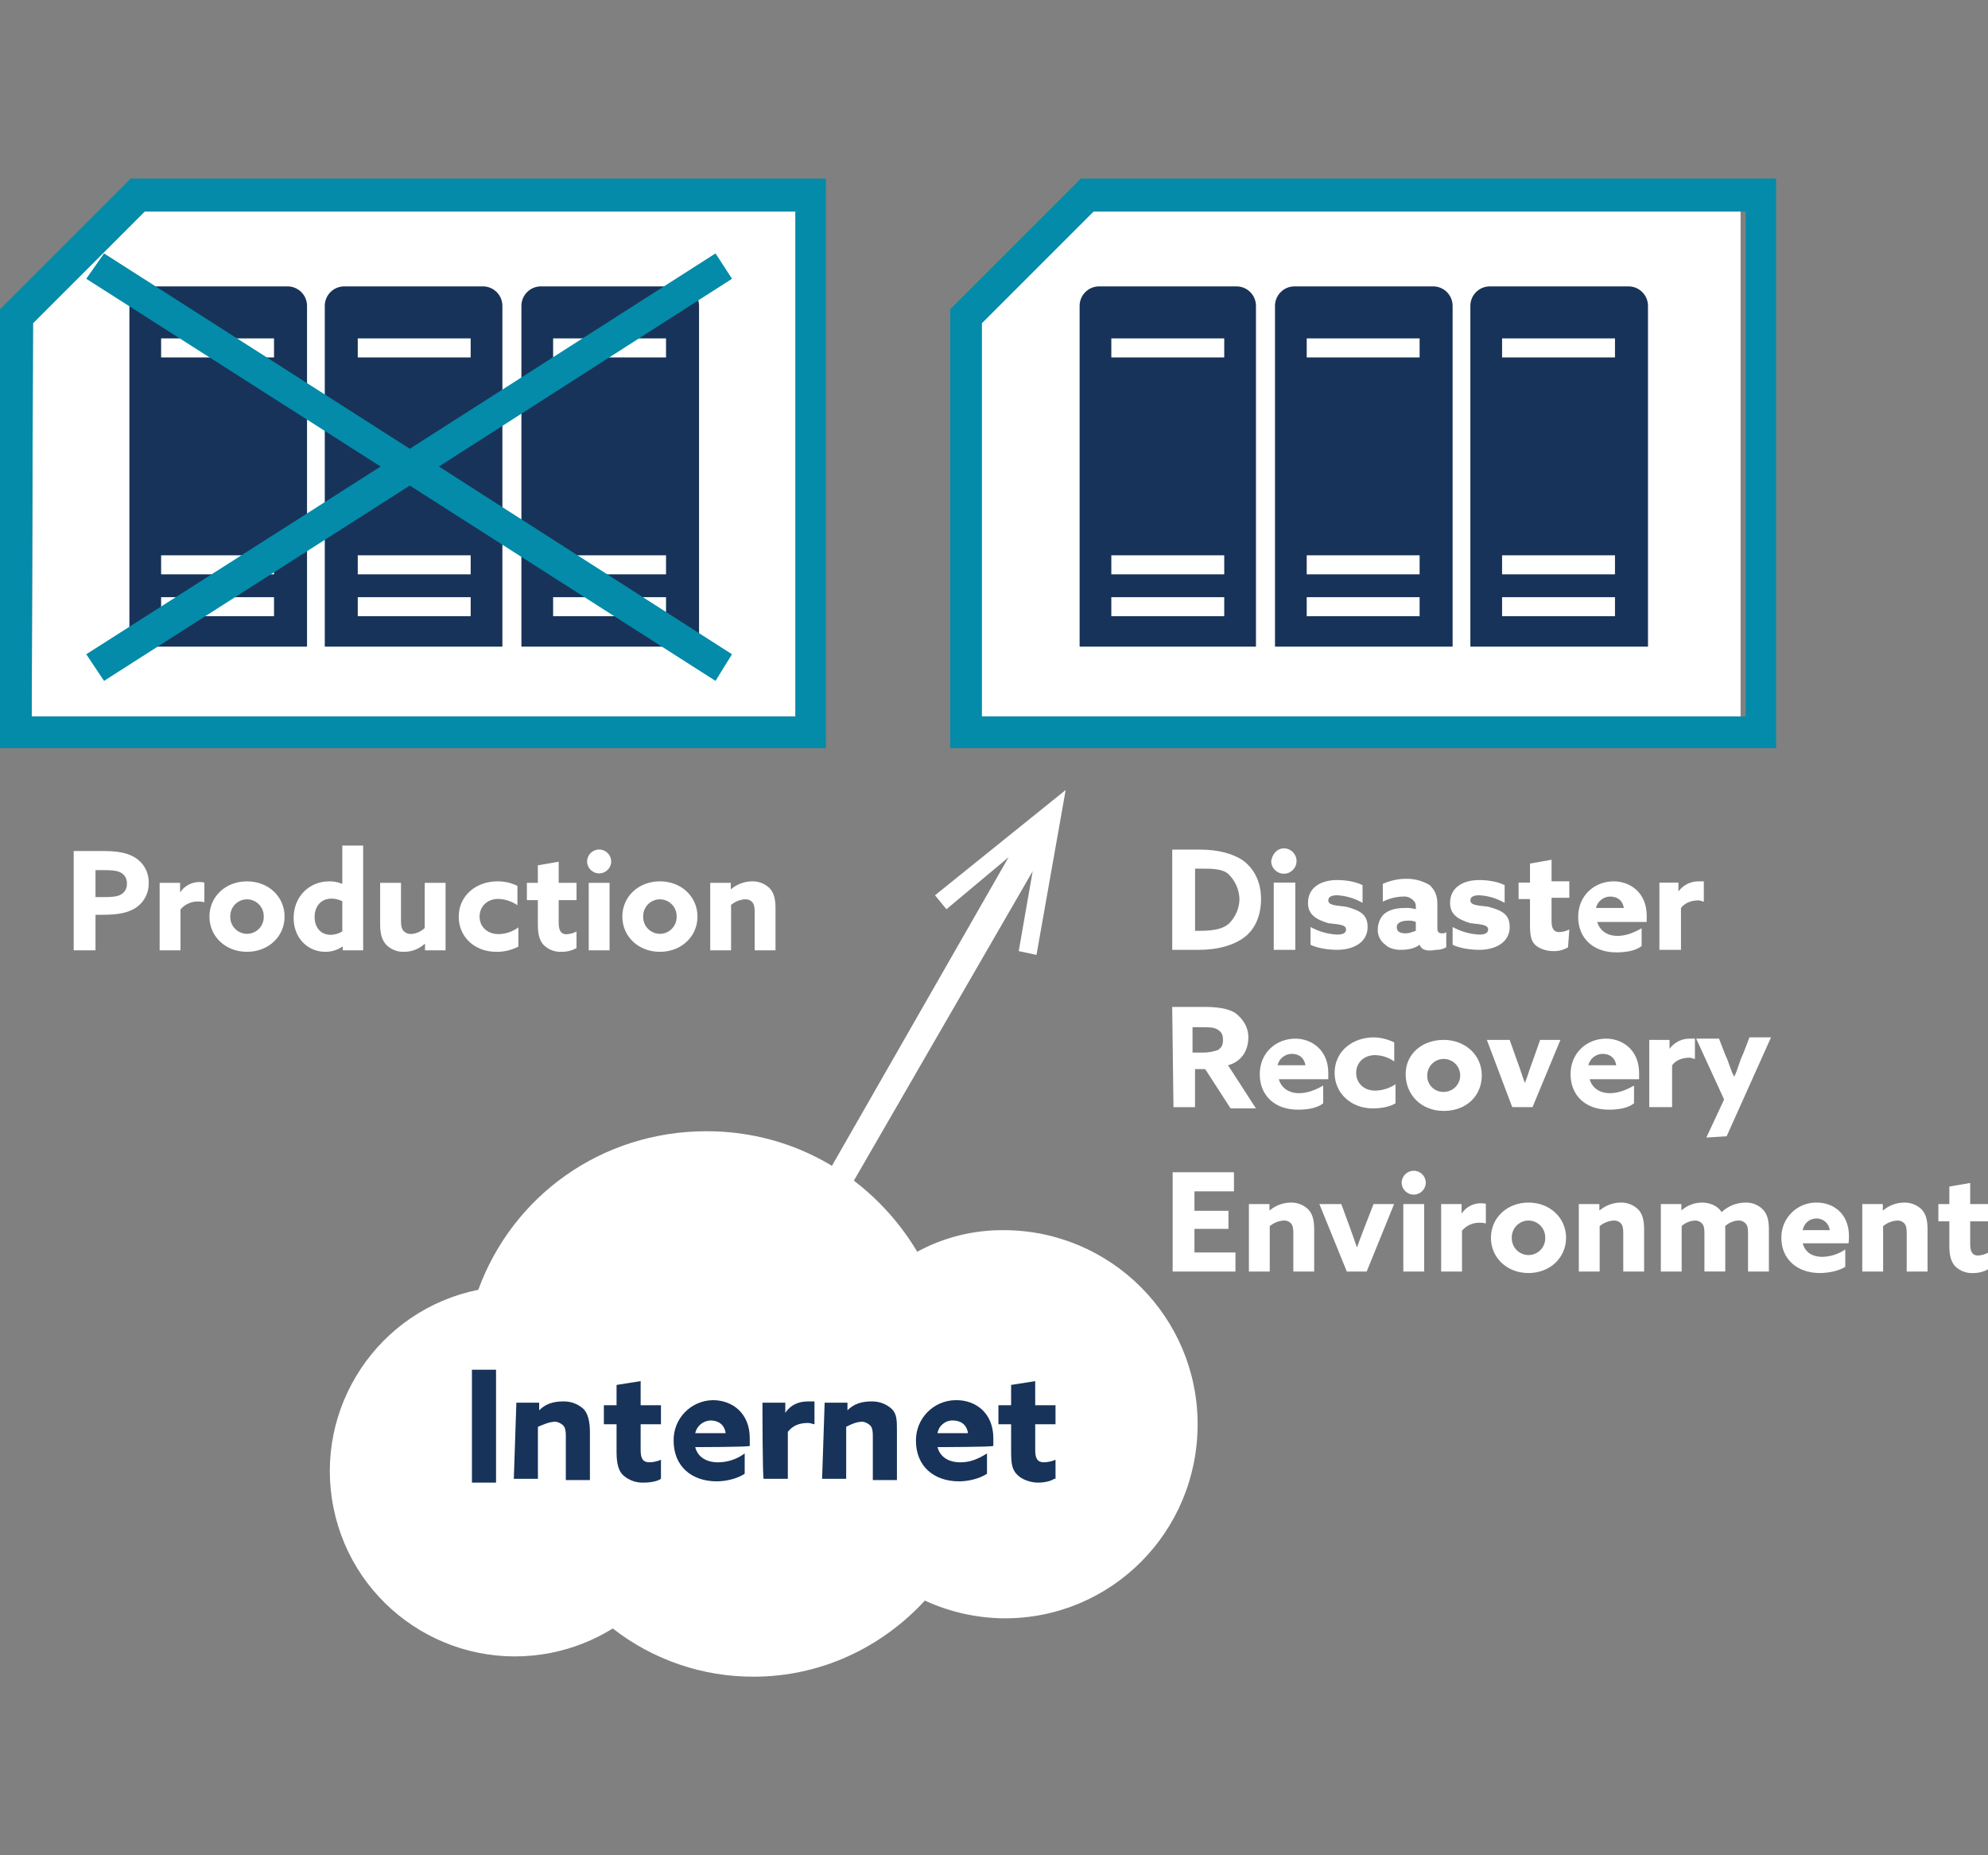 <?xml version="1.0" encoding="UTF-8"?>
<svg id="_レイヤー_1" data-name="レイヤー 1" xmlns="http://www.w3.org/2000/svg" width="150" height="140" viewBox="0 0 150 140">
  <rect x="0" y="0" width="150" height="140" fill="#808080" stroke="none"/>
  <defs>
    <style>
      .cls-1 {
        fill: #038ba9;
      }

      .cls-2 {
        fill: #fff;
      }

      .cls-3 {
        fill: #183359;
      }
    </style>
  </defs>
  <g id="img05">
    <path id="_パス_1" data-name="パス 1" class="cls-2" d="m2.393,54.062h57.625V15.964H10.913L2.489,24.388l-.096,29.674Z"/>
    <path id="_パス_2" data-name="パス 2" class="cls-2" d="m73.707,54.062h57.625V15.964h-49.106l-8.424,8.424-.096,29.674Z"/>
    <path id="_パス_3" data-name="パス 3" class="cls-3" d="m9.764,48.797v-25.75c.019-.785.651-1.417,1.436-1.436h10.53c.785.019,1.417.651,1.436,1.436v25.75h-13.401Zm10.912-23.261h-8.519v1.436h8.519v-1.436Zm0,16.369h-8.519v1.436h8.519v-1.436Zm0,3.159h-8.519v1.436h8.519v-1.436Z"/>
    <path id="_パス_4" data-name="パス 4" class="cls-3" d="m24.505,48.797v-25.75c.019-.785.651-1.417,1.436-1.436h10.53c.785.019,1.417.651,1.436,1.436v25.75h-13.401Zm11.008-23.261h-8.519v1.436h8.519v-1.436Zm0,16.369h-8.519v1.436h8.519v-1.436Zm0,3.159h-8.519v1.436h8.519v-1.436Z"/>
    <path id="_パス_5" data-name="パス 5" class="cls-3" d="m39.342,48.797v-25.75c.019-.785.651-1.417,1.436-1.436h10.53c.785.019,1.417.651,1.436,1.436v25.75h-13.401Zm10.912-23.261h-8.519v1.436h8.519l-0-1.436Zm0,16.369h-8.519v1.436h8.519l-0-1.436Zm0,3.159h-8.519v1.436h8.519l-0-1.436Z"/>
    <path id="_パス_6" data-name="パス 6" class="cls-1" d="m55.232,21.037l-1.244-1.914-23.069,14.741L7.849,19.123l-1.34,1.914,22.208,14.167-22.208,14.167,1.34,2.01,23.069-14.741,23.069,14.741,1.244-2.01-22.112-14.167,22.112-14.167Z"/>
    <path id="_パス_7" data-name="パス 7" class="cls-2" d="m70.548,67.559l.862,1.053,4.691-3.925-16.274,28.43,1.723.957,16.369-28.334-1.053,6.031,1.34.287,2.202-12.444-9.86,7.945Z"/>
    <path id="_パス_8" data-name="パス 8" class="cls-1" d="m62.315,56.455H0V23.335l9.859-9.859h52.456v42.98Zm-59.922-2.393h57.625V15.964H10.912L2.489,24.388l-.096,29.674h0Z"/>
    <path id="_パス_9" data-name="パス 9" class="cls-3" d="m81.46,48.797v-25.75c.019-.785.651-1.417,1.436-1.436h10.434c.785.019,1.417.651,1.436,1.436v25.75h-13.305Zm10.912-23.261h-8.519v1.436h8.519l-0-1.436Zm0,16.369h-8.519v1.436h8.519l-0-1.436Zm0,3.159h-8.519v1.436h8.519l-0-1.436Z"/>
    <path id="_パス_10" data-name="パス 10" class="cls-3" d="m96.202,48.797v-25.75c.019-.785.651-1.417,1.436-1.436h10.53c.785.019,1.417.651,1.436,1.436v25.75h-13.401Zm10.912-23.261h-8.519v1.436h8.519l-0-1.436Zm0,16.369h-8.519v1.436h8.519l-0-1.436Zm0,3.159h-8.519v1.436h8.519l-0-1.436Z"/>
    <path id="_パス_11" data-name="パス 11" class="cls-3" d="m110.943,48.797v-25.75c.019-.785.651-1.417,1.436-1.436h10.53c.785.019,1.417.651,1.436,1.436v25.75h-13.401Zm10.912-23.261h-8.519v1.436h8.519l-0-1.436Zm0,16.369h-8.519v1.436h8.519l-0-1.436Zm0,3.159h-8.519v1.436h8.519l-0-1.436Z"/>
    <path id="_パス_12" data-name="パス 12" class="cls-1" d="m134.012,56.455h-62.315V23.335l9.859-9.859h52.456v42.98Zm-59.922-2.393h57.625V15.964h-49.202l-8.424,8.424v29.674Z"/>
    <g id="_グループ_2" data-name="グループ 2">
      <g id="_グループ_1" data-name="グループ 1">
        <path id="_パス_13" data-name="パス 13" class="cls-2" d="m88.448,64.113h2.106c1.34,0,2.393.287,3.159.766.957.67,1.436,1.723,1.436,2.967,0,1.149-.383,2.202-1.244,2.872-.766.574-1.915.957-3.446.957h-2.01v-7.562Zm2.106,6.126c1.149,0,1.818-.192,2.202-.574.478-.486.752-1.136.766-1.818-.023-.727-.332-1.416-.862-1.916-.479-.383-1.244-.383-2.106-.383h-.383v4.69l.382.001Z"/>
        <path id="_パス_14" data-name="パス 14" class="cls-2" d="m96.872,64.017c.528.001.956.429.957.957,0,.529-.429.957-.957.957s-.957-.429-.957-.957c.096-.574.479-.957.957-.957Zm-.765,2.585h1.626v5.073h-1.626v-5.073Z"/>
        <path id="_パス_15" data-name="パス 15" class="cls-2" d="m98.883,69.952c.617.342,1.305.539,2.01.574.383,0,.67-.096.67-.383,0-.383-.574-.383-1.34-.479-.957-.287-1.532-.67-1.532-1.532,0-1.149.957-1.723,2.202-1.723.574,0,1.34.096,1.915.383v1.34c-.584-.34-1.24-.537-1.915-.574-.383,0-.67.096-.67.383,0,.383.574.383,1.34.479,1.053.287,1.627.574,1.627,1.532,0,1.149-1.053,1.723-2.297,1.723-.574,0-1.436-.096-2.01-.383l-0-1.34Z"/>
        <path id="_パス_16" data-name="パス 16" class="cls-2" d="m107.114,71.292c-.383.287-.862.383-1.436.383-.383,0-.862-.096-1.149-.383-.371-.263-.586-.694-.574-1.149,0-.574.287-1.053.574-1.244.383-.287.957-.382,1.436-.382.291-.021.583.011.862.096v-.192c.017-.181-.054-.36-.192-.479-.198-.207-.48-.313-.766-.287-.533.013-1.056.144-1.532.383v-1.34c.571-.259,1.193-.39,1.82-.383.607-.002,1.204.164,1.723.479.383.383.574.766.574,1.436v1.818c0,.287.096.383.383.383.105.013.211-.022.287-.096v1.149c-.233.132-.498.198-.766.192-.574.096-1.053.096-1.244-.383h-.001Zm-.287-1.723c-.181-.078-.378-.111-.574-.096-.383,0-.862.096-.862.479s.287.479.67.479c.287,0,.479-.096.766-.192l0-.669Z"/>
        <path id="_パス_17" data-name="パス 17" class="cls-2" d="m109.604,69.952c.617.342,1.305.539,2.01.574.383,0,.67-.096.67-.383,0-.383-.574-.383-1.34-.479-.957-.287-1.532-.67-1.532-1.532,0-1.149.957-1.723,2.202-1.723.574,0,1.34.096,1.915.383v1.34c-.584-.34-1.24-.537-1.915-.574-.383,0-.67.096-.67.383,0,.383.574.383,1.34.479,1.053.287,1.627.574,1.627,1.532,0,1.149-1.053,1.723-2.297,1.723-.574,0-1.436-.096-2.01-.383l-0-1.34Z"/>
        <path id="_パス_18" data-name="パス 18" class="cls-2" d="m118.314,71.484c-.346.207-.746.307-1.149.287-.479,0-1.053-.192-1.34-.479s-.383-.67-.383-1.532v-1.915h-.861v-1.244h.862v-1.436l1.627-.287v1.627h1.339v1.244h-1.34v1.723c0,.479.096.862.574.862.266-.007.528-.072.766-.192l-.096,1.34.001.001Z"/>
        <path id="_パス_19" data-name="パス 19" class="cls-2" d="m120.515,69.569c.192.67.766,1.053,1.532,1.053.574,0,1.149-.192,1.818-.574v1.34c-.479.383-1.244.479-1.915.479-1.723,0-2.872-1.053-2.872-2.68s1.245-2.68,2.681-2.68c1.244,0,2.489.862,2.489,2.585v.479h-3.733Zm2.01-1.053c-.096-.574-.479-.862-1.053-.862-.505.017-.936.37-1.053.862h2.106Z"/>
        <path id="_パス_20" data-name="パス 20" class="cls-2" d="m125.11,66.602h1.532v.67h0c.356-.489.927-.775,1.532-.766h.383v1.532c-.096,0-.287-.096-.383-.096-.574,0-1.053.192-1.34.574v3.159h-1.627v-5.073h-.096Z"/>
        <path id="_パス_21" data-name="パス 21" class="cls-2" d="m88.448,75.983h2.393c.957,0,1.818.096,2.393.479.479.383.957.957.957,1.818,0,.957-.479,1.818-1.532,2.106l2.106,3.255h-1.915l-1.915-2.967h-.766v2.872h-1.627l-.096-7.561Zm2.393,3.446c.359-.009.714-.074,1.053-.192.287-.192.383-.383.383-.766s-.096-.574-.383-.766-.67-.192-1.244-.192h-.67v1.916h.861Z"/>
        <path id="_パス_22" data-name="パス 22" class="cls-2" d="m96.489,81.439c.192.67.766,1.053,1.532,1.053.574,0,1.149-.192,1.818-.574v1.34c-.479.383-1.244.479-1.915.479-1.723,0-2.872-1.053-2.872-2.68s1.245-2.68,2.681-2.68c1.244,0,2.489.862,2.489,2.585v.479h-3.733Zm2.01-1.053c-.096-.574-.479-.862-1.053-.862-.505.017-.936.37-1.053.862h2.106Z"/>
        <path id="_パス_23" data-name="パス 23" class="cls-2" d="m105.295,83.258c-.479.287-1.149.383-1.723.383-1.627,0-2.872-1.149-2.872-2.68,0-1.627,1.34-2.68,2.967-2.68.533.013,1.056.144,1.532.383v1.435c-.42-.3-.92-.466-1.436-.479-.862,0-1.436.574-1.436,1.34s.574,1.34,1.436,1.34c.545-.012,1.076-.178,1.532-.479v1.437Z"/>
        <path id="_パス_24" data-name="パス 24" class="cls-2" d="m108.933,78.471c1.627,0,2.872,1.149,2.872,2.68s-1.149,2.68-2.872,2.68-2.872-1.244-2.872-2.776,1.244-2.585,2.872-2.585Zm0,3.925c.687,0,1.244-.557,1.244-1.244s-.557-1.244-1.244-1.244-1.244.557-1.244,1.244h0c-.021.666.501,1.223,1.167,1.244.026.001.051.001.077 0Z"/>
        <path id="_パス_25" data-name="パス 25" class="cls-2" d="m112.188,78.471h1.723l.574,1.627c.192.479.383,1.149.574,1.627h0c.192-.479.383-1.149.574-1.627l.574-1.627h1.532l-2.106,5.073h-1.531l-1.915-5.073Z"/>
        <path id="_パス_26" data-name="パス 26" class="cls-2" d="m119.941,81.439c.192.67.766,1.053,1.532,1.053.574,0,1.149-.192,1.818-.574v1.34c-.479.383-1.244.479-1.915.479-1.723,0-2.872-1.053-2.872-2.68s1.245-2.68,2.681-2.68c1.244,0,2.489.862,2.489,2.585v.479h-3.733Zm2.01-1.053c-.096-.574-.479-.862-1.053-.862-.505.017-.936.37-1.053.862h2.106Z"/>
        <path id="_パス_27" data-name="パス 27" class="cls-2" d="m124.44,78.472h1.532v.67h0c.356-.489.927-.775,1.532-.766h.383v1.532c-.096,0-.287-.096-.383-.096-.574,0-1.053.192-1.34.574v3.159h-1.723v-5.073Z"/>
        <path id="_パス_28" data-name="パス 28" class="cls-2" d="m128.748,85.842l1.34-2.872-2.106-4.595h1.723l.479,1.244c.287.574.383,1.149.67,1.627h0c.287-.574.383-1.149.67-1.723l.479-1.245h1.627l-3.35,7.466-1.532.096 0-0Z"/>
        <path id="_パス_45" data-name="パス 45" class="cls-2" d="m88.48,95.951h4.739v-1.438h-3.094v-1.78h2.566v-1.366h-2.566v-1.469h2.98v-1.438h-4.625v7.491Zm5.753,0h1.573v-3.425c.3-.253.674-.402,1.066-.424.203-.012.401.067.538.217.124.145.176.331.176.714v2.918h1.573v-3.176c0-.735-.135-1.179-.445-1.511-.356-.346-.838-.533-1.335-.517-.577.009-1.132.217-1.573.59l-.021-.01v-.466h-1.552v5.09Zm7.387,0h1.5l2.069-5.09h-1.552l-.631,1.624c-.207.528-.424,1.107-.61,1.624h-.021c-.176-.517-.372-1.076-.569-1.614l-.6-1.635h-1.655l2.069,5.09Zm4.139-6.705c.005.499.411.901.91.9.499 0.0.905-.401.91-.9-.005-.499-.411-.901-.91-.9-.499-0-.905.401-.91.9Zm.124,6.705h1.573v-5.09h-1.573v5.09Zm2.856,0h1.573v-3.083c.34-.404.849-.626,1.376-.6.143.001.285.018.424.052v-1.48c-.108-.028-.219-.042-.331-.041-.59-.018-1.148.267-1.48.755l-.021-.01v-.683h-1.542v5.09Zm5.328-2.545c-.019-.701.535-1.285,1.236-1.303.009-0.0.017-0.0.026-0.0.701.004,1.267.576,1.263,1.277-0.0.009-0.0.017-0.0.026.019.701-.535,1.285-1.236,1.303-.009 0-.017 0-.026 0-.701-.004-1.267-.576-1.263-1.277 0-.009 0-.017 0-.026Zm-1.573,0c0,1.5,1.211,2.659,2.835,2.659s2.835-1.159,2.835-2.659-1.211-2.659-2.835-2.659-2.835,1.159-2.835,2.659Zm6.632,2.545h1.573v-3.425c.3-.253.674-.402,1.066-.424.203-.012.401.067.538.217.124.145.176.331.176.714v2.918h1.573v-3.176c0-.735-.135-1.179-.445-1.511-.356-.346-.838-.533-1.335-.517-.577.009-1.132.217-1.573.59l-.021-.01v-.466h-1.552l-0,5.09Zm12.768,0h1.573v-3.197c0-.724-.145-1.169-.466-1.5-.349-.343-.825-.526-1.314-.507-.667.007-1.306.266-1.79.724-.3-.507-.931-.724-1.48-.724-.563.004-1.106.21-1.531.579l-.021-.01v-.455h-1.552v5.09h1.573v-3.435c.276-.245.625-.391.993-.414.202-.008.398.071.538.217.135.145.186.352.186.693v2.938h1.573v-3.197c.002-.076-.002-.152-.01-.228.274-.255.63-.405,1.004-.424.202-.008.398.071.538.217.124.135.186.31.186.693l-0,2.938Zm7.584-2.131c.022-.178.032-.358.031-.538,0-1.707-1.179-2.535-2.431-2.535-1.45-.025-2.645,1.131-2.67,2.58-.001.033-0.0.066 0.0.099 0,1.593,1.211,2.638,2.887,2.638.673,0,1.438-.155,1.935-.466v-1.314c-.509.351-1.11.545-1.728.559-.724,0-1.304-.321-1.48-1.024h3.456Zm-3.466-.993c.135-.579.559-.879,1.045-.879.511-.008.945.372,1.004.879h-2.049Zm4.501,3.125h1.573v-3.425c.3-.253.674-.402,1.066-.424.203-.012.401.067.538.217.124.145.176.331.176.714v2.918h1.573v-3.176c0-.735-.135-1.179-.445-1.511-.356-.346-.838-.533-1.335-.517-.577.009-1.132.217-1.573.59l-.021-.01v-.466h-1.552v5.09Zm9.488-1.417c-.234.123-.492.194-.755.207-.476,0-.59-.372-.59-.869v-1.707h1.345v-1.304h-1.345v-1.593l-1.573.269v1.324h-.828v1.304h.828v1.873c0,.807.176,1.231.445,1.521.353.344.832.527,1.324.507.4.006.796-.09,1.148-.279v-1.252Z"/>
      </g>
    </g>
    <g id="_グループ_4" data-name="グループ 4">
      <g id="_グループ_3" data-name="グループ 3">
        <path id="_パス_44" data-name="パス 44" class="cls-2" d="m5.56,71.711h1.645v-2.68h.517c1.097,0,1.842-.124,2.421-.466.691-.405,1.104-1.155,1.076-1.955.02-.845-.452-1.624-1.211-1.997-.59-.31-1.335-.393-2.224-.393h-2.224v7.491Zm1.645-4.014v-2.038h.559c.579,0,.983.021,1.283.155.343.153.554.504.528.879.016.34-.166.658-.466.817-.279.155-.652.186-1.304.186h-.6Zm4.842,4.014h1.573v-3.083c.34-.404.849-.626,1.376-.6.143.001.285.018.424.052v-1.48c-.108-.028-.219-.042-.331-.041-.59-.018-1.148.267-1.48.755l-.021-.01v-.683h-1.542v5.09Zm5.328-2.545c-.019-.701.535-1.285,1.236-1.303.009-0.0.017-0.0.026-0.0.701.004,1.267.576,1.263,1.277-0.0.009-0.0.017-0.0.026.019.701-.535,1.285-1.236,1.303-.009 0-.017 0-.026 0-.701-.004-1.267-.576-1.263-1.277 0-.009 0-.017 0-.026Zm-1.573,0c0,1.5,1.211,2.659,2.835,2.659s2.835-1.159,2.835-2.659-1.211-2.659-2.835-2.659-2.835,1.159-2.835,2.659Zm10.057,2.276v.269h1.542v-7.905h-1.573v2.876l-.021.01c-.305-.127-.632-.191-.962-.186-1.521,0-2.69,1.159-2.69,2.763-0,1.562,1.107,2.556,2.39,2.556.461.003.912-.134,1.293-.393l.021.01Zm-.031-1.159c-.263.167-.568.256-.879.259-.776,0-1.211-.59-1.211-1.345,0-.766.445-1.386,1.273-1.386.284.001.564.069.817.197v2.276Zm6.239.952v.476h1.552v-5.09h-1.573v3.404c-.278.273-.646.435-1.035.455-.21.009-.414-.074-.559-.228-.135-.145-.197-.362-.197-.735v-2.897h-1.573v3.135c0,.755.155,1.221.486,1.562.353.344.832.528,1.324.507.574.001,1.128-.213,1.552-.6l.021.01Zm7.046-1.252c-.432.32-.953.497-1.49.507-.848,0-1.438-.548-1.438-1.324,0-.766.579-1.335,1.417-1.335.515.02,1.013.185,1.438.476v-1.459c-.471-.228-.988-.345-1.511-.341-1.593,0-2.918,1.066-2.918,2.669 0,1.531,1.2,2.649,2.835,2.649.579.009,1.152-.126,1.666-.393l-0-1.449Zm4.387.31c-.234.123-.492.194-.755.207-.476,0-.59-.372-.59-.869v-1.707h1.345v-1.304h-1.345v-1.593l-1.573.269v1.324h-.828v1.304h.828v1.873c0,.807.176,1.231.445,1.521.353.344.832.527,1.324.507.4.006.796-.09,1.148-.279v-1.252Zm.797-5.287c.005.499.411.901.91.9.499 0.0.905-.401.91-.9-.005-.499-.411-.901-.91-.9-.499-0-.905.401-.91.9Zm.124,6.705h1.573v-5.09h-1.573v5.09Zm4.108-2.545c-.019-.701.535-1.285,1.236-1.303.009-0.0.017-0.0.026-0.0.701.004,1.267.576,1.263,1.277-0.0.009-0.0.017-0.0.026.019.701-.535,1.285-1.236,1.303-.009 0-.017 0-.026 0-.701-.004-1.267-.576-1.263-1.277 0-.009 0-.017 0-.026h0Zm-1.573,0c0,1.5,1.211,2.659,2.835,2.659s2.835-1.159,2.835-2.659-1.211-2.659-2.835-2.659-2.835,1.159-2.835,2.659Zm6.632,2.545h1.573v-3.425c.3-.253.674-.402,1.066-.424.203-.012.401.067.538.217.124.145.176.331.176.714v2.918h1.573v-3.176c0-.735-.135-1.179-.445-1.511-.356-.346-.838-.533-1.335-.517-.577.009-1.132.217-1.573.59l-.021-.01v-.466h-1.552v5.09Z"/>
      </g>
    </g>
    <path id="_パス_35" data-name="パス 35" class="cls-2" d="m75.717,92.83c-2.273-.018-4.513.542-6.509,1.627-3.255-5.456-9.094-9.094-15.89-9.094-7.945,0-14.646,4.882-17.23,11.965-7.563,1.53-12.453,8.901-10.922,16.464,1.53,7.563,8.901,12.453,16.464,10.922,1.632-.33,3.191-.949,4.605-1.828,3.034,2.368,6.776,3.649,10.625,3.638,5.073,0,9.668-2.202,12.923-5.743,1.891.872,3.948,1.329,6.031,1.34,8.041,0,14.55-6.509,14.55-14.646 0-8.089-6.557-14.646-14.645-14.646Z"/>
    <g id="_グループ_5" data-name="グループ 5">
      <path id="_パス_36" data-name="パス 36" class="cls-3" d="m35.609,103.36h1.818v8.519h-1.818v-8.519Z"/>
      <path id="_パス_37" data-name="パス 37" class="cls-3" d="m38.96,105.848h1.722v.574h0c.479-.479,1.053-.67,1.818-.67.566-.015,1.115.191,1.532.574.287.287.479.862.479,1.723v3.638h-1.818v-3.35c0-.479-.096-.67-.192-.766-.157-.153-.358-.254-.574-.287-.479,0-.862.192-1.34.383v3.925h-1.818l.192-5.743v-0Z"/>
      <path id="_パス_38" data-name="パス 38" class="cls-3" d="m49.872,111.592c-.287.192-.766.287-1.34.287-.566.015-1.115-.191-1.532-.574-.287-.287-.479-.766-.479-1.723v-2.106h-.957v-1.437h.957v-1.531l1.818-.287v1.818h1.532v1.436h-1.532v1.914c0,.574.096.957.67.957.297-.007.59-.073.862-.192v1.437Z"/>
      <path id="_パス_39" data-name="パス 39" class="cls-3" d="m52.456,109.199c.192.766.862,1.149,1.723,1.149.725-.002,1.43-.236,2.01-.67v1.532c-.574.383-1.436.574-2.106.574-1.914,0-3.255-1.149-3.255-3.063-.033-1.658,1.284-3.03,2.943-3.063.008-0.0.017-0.0.025-0,1.436,0,2.776.957,2.776,2.872v.574c.096.096-4.116.096-4.116.096Zm2.297-1.053c-.096-.67-.574-.957-1.149-.957-.555.023-1.026.416-1.149.957h2.297Z"/>
      <path id="_パス_40" data-name="パス 40" class="cls-3" d="m57.53,105.848h1.723v.766h0c.383-.574.957-.862,1.723-.862h.479v1.723c-.096,0-.287-.096-.479-.096-.67,0-1.149.192-1.532.67v3.542h-1.818c-.096.096-.096-5.743-.096-5.743Z"/>
      <path id="_パス_41" data-name="パス 41" class="cls-3" d="m62.221,105.848h1.722v.574h0c.479-.479,1.053-.67,1.818-.67.566-.015,1.115.191,1.532.574.383.383.383.862.383,1.723v3.638h-1.819v-3.35c0-.479-.096-.67-.192-.766-.157-.153-.358-.254-.574-.287-.479,0-.862.192-1.244.383v3.925h-1.817l.192-5.743v-0Z"/>
      <path id="_パス_42" data-name="パス 42" class="cls-3" d="m70.739,109.199c.192.766.862,1.149,1.723,1.149.67,0,1.244-.192,2.01-.67v1.532c-.574.383-1.436.574-2.106.574-1.914,0-3.255-1.149-3.255-3.063-.022-1.669,1.313-3.041,2.982-3.063.027-0.0.054-0.0.081,0,1.436,0,2.776.957,2.776,2.872v.574c0,.096-4.212.096-4.212.096Zm2.297-1.053c-.096-.67-.574-.957-1.149-.957-.567-.008-1.055.398-1.149.957h2.297Z"/>
      <path id="_パス_43" data-name="パス 43" class="cls-3" d="m79.547,111.592c-.287.192-.766.287-1.244.287s-1.149-.192-1.532-.574-.479-.766-.479-1.723v-2.106h-.958v-1.437h.957v-1.531l1.818-.287v1.818h1.532v1.436h-1.531v1.914c0,.574.096.957.67.957.297-.007.59-.073.862-.192v1.436l-.095.002Z"/>
    </g>
  </g>
</svg>